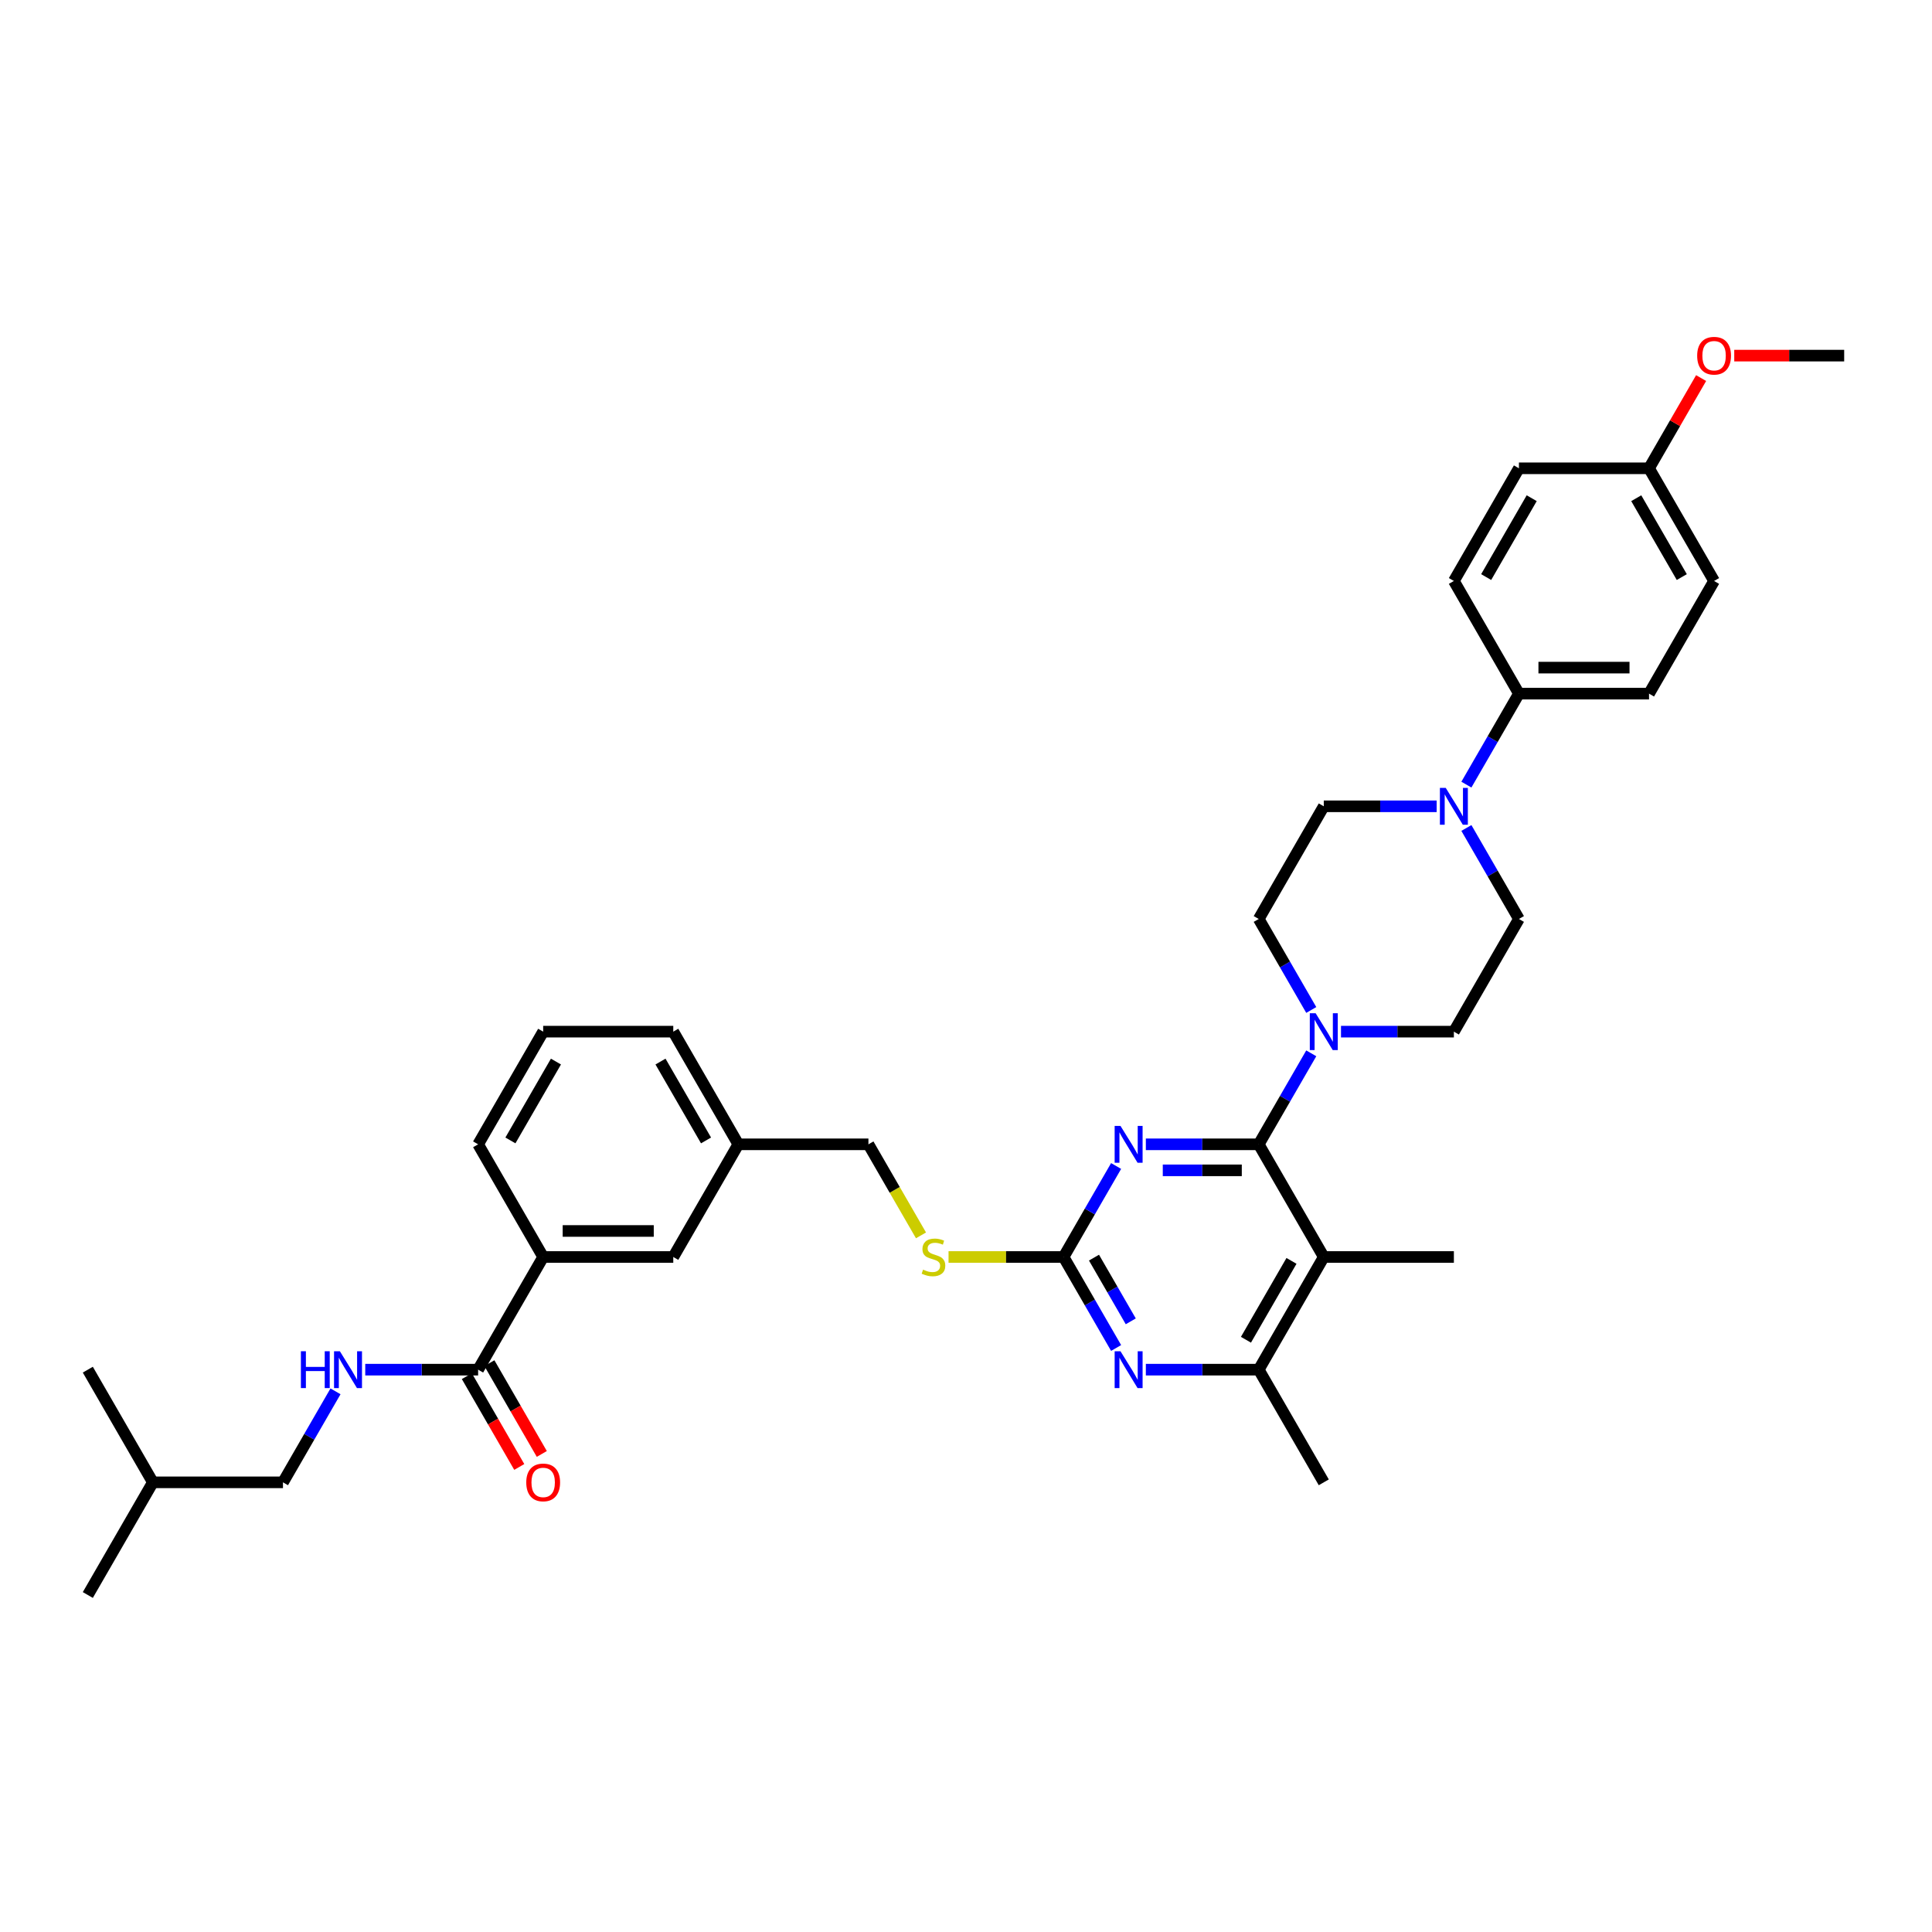 <?xml version='1.0' encoding='iso-8859-1'?>
<svg version='1.1' baseProfile='full'
              xmlns='http://www.w3.org/2000/svg'
                      xmlns:rdkit='http://www.rdkit.org/xml'
                      xmlns:xlink='http://www.w3.org/1999/xlink'
                  xml:space='preserve'
width='1000px' height='1000px' viewBox='0 0 1000 1000'>
<!-- END OF HEADER -->
<rect style='opacity:1.0;fill:#FFFFFF;stroke:none' width='1000' height='1000' x='0' y='0'> </rect>
<path class='bond-0' d='M 247.475,708.935 L 218.263,708.935' style='fill:none;fill-rule:evenodd;stroke:#000000;stroke-width:6px;stroke-linecap:butt;stroke-linejoin:miter;stroke-opacity:1' />
<path class='bond-0' d='M 218.263,708.935 L 189.051,708.935' style='fill:none;fill-rule:evenodd;stroke:#0000FF;stroke-width:6px;stroke-linecap:butt;stroke-linejoin:miter;stroke-opacity:1' />
<path class='bond-1' d='M 241.643,712.302 L 255.208,735.798' style='fill:none;fill-rule:evenodd;stroke:#000000;stroke-width:6px;stroke-linecap:butt;stroke-linejoin:miter;stroke-opacity:1' />
<path class='bond-1' d='M 255.208,735.798 L 268.774,759.294' style='fill:none;fill-rule:evenodd;stroke:#FF0000;stroke-width:6px;stroke-linecap:butt;stroke-linejoin:miter;stroke-opacity:1' />
<path class='bond-1' d='M 253.307,705.568 L 266.872,729.064' style='fill:none;fill-rule:evenodd;stroke:#000000;stroke-width:6px;stroke-linecap:butt;stroke-linejoin:miter;stroke-opacity:1' />
<path class='bond-1' d='M 266.872,729.064 L 280.437,752.56' style='fill:none;fill-rule:evenodd;stroke:#FF0000;stroke-width:6px;stroke-linecap:butt;stroke-linejoin:miter;stroke-opacity:1' />
<path class='bond-2' d='M 247.475,708.935 L 281.145,650.617' style='fill:none;fill-rule:evenodd;stroke:#000000;stroke-width:6px;stroke-linecap:butt;stroke-linejoin:miter;stroke-opacity:1' />
<path class='bond-3' d='M 173.657,720.154 L 160.061,743.704' style='fill:none;fill-rule:evenodd;stroke:#0000FF;stroke-width:6px;stroke-linecap:butt;stroke-linejoin:miter;stroke-opacity:1' />
<path class='bond-3' d='M 160.061,743.704 L 146.465,767.253' style='fill:none;fill-rule:evenodd;stroke:#000000;stroke-width:6px;stroke-linecap:butt;stroke-linejoin:miter;stroke-opacity:1' />
<path class='bond-4' d='M 146.465,767.253 L 79.125,767.253' style='fill:none;fill-rule:evenodd;stroke:#000000;stroke-width:6px;stroke-linecap:butt;stroke-linejoin:miter;stroke-opacity:1' />
<path class='bond-5' d='M 79.125,767.253 L 45.455,825.572' style='fill:none;fill-rule:evenodd;stroke:#000000;stroke-width:6px;stroke-linecap:butt;stroke-linejoin:miter;stroke-opacity:1' />
<path class='bond-6' d='M 79.125,767.253 L 45.455,708.935' style='fill:none;fill-rule:evenodd;stroke:#000000;stroke-width:6px;stroke-linecap:butt;stroke-linejoin:miter;stroke-opacity:1' />
<path class='bond-7' d='M 759.002,406.125 L 772.599,382.576' style='fill:none;fill-rule:evenodd;stroke:#0000FF;stroke-width:6px;stroke-linecap:butt;stroke-linejoin:miter;stroke-opacity:1' />
<path class='bond-7' d='M 772.599,382.576 L 786.195,359.026' style='fill:none;fill-rule:evenodd;stroke:#000000;stroke-width:6px;stroke-linecap:butt;stroke-linejoin:miter;stroke-opacity:1' />
<path class='bond-8' d='M 743.609,417.344 L 714.397,417.344' style='fill:none;fill-rule:evenodd;stroke:#0000FF;stroke-width:6px;stroke-linecap:butt;stroke-linejoin:miter;stroke-opacity:1' />
<path class='bond-8' d='M 714.397,417.344 L 685.185,417.344' style='fill:none;fill-rule:evenodd;stroke:#000000;stroke-width:6px;stroke-linecap:butt;stroke-linejoin:miter;stroke-opacity:1' />
<path class='bond-9' d='M 759.002,428.563 L 772.599,452.113' style='fill:none;fill-rule:evenodd;stroke:#0000FF;stroke-width:6px;stroke-linecap:butt;stroke-linejoin:miter;stroke-opacity:1' />
<path class='bond-9' d='M 772.599,452.113 L 786.195,475.662' style='fill:none;fill-rule:evenodd;stroke:#000000;stroke-width:6px;stroke-linecap:butt;stroke-linejoin:miter;stroke-opacity:1' />
<path class='bond-10' d='M 678.708,522.762 L 665.112,499.212' style='fill:none;fill-rule:evenodd;stroke:#0000FF;stroke-width:6px;stroke-linecap:butt;stroke-linejoin:miter;stroke-opacity:1' />
<path class='bond-10' d='M 665.112,499.212 L 651.515,475.662' style='fill:none;fill-rule:evenodd;stroke:#000000;stroke-width:6px;stroke-linecap:butt;stroke-linejoin:miter;stroke-opacity:1' />
<path class='bond-11' d='M 678.708,545.2 L 665.112,568.749' style='fill:none;fill-rule:evenodd;stroke:#0000FF;stroke-width:6px;stroke-linecap:butt;stroke-linejoin:miter;stroke-opacity:1' />
<path class='bond-11' d='M 665.112,568.749 L 651.515,592.299' style='fill:none;fill-rule:evenodd;stroke:#000000;stroke-width:6px;stroke-linecap:butt;stroke-linejoin:miter;stroke-opacity:1' />
<path class='bond-12' d='M 694.101,533.981 L 723.313,533.981' style='fill:none;fill-rule:evenodd;stroke:#0000FF;stroke-width:6px;stroke-linecap:butt;stroke-linejoin:miter;stroke-opacity:1' />
<path class='bond-12' d='M 723.313,533.981 L 752.525,533.981' style='fill:none;fill-rule:evenodd;stroke:#000000;stroke-width:6px;stroke-linecap:butt;stroke-linejoin:miter;stroke-opacity:1' />
<path class='bond-13' d='M 786.195,359.026 L 853.535,359.026' style='fill:none;fill-rule:evenodd;stroke:#000000;stroke-width:6px;stroke-linecap:butt;stroke-linejoin:miter;stroke-opacity:1' />
<path class='bond-13' d='M 796.296,345.558 L 843.434,345.558' style='fill:none;fill-rule:evenodd;stroke:#000000;stroke-width:6px;stroke-linecap:butt;stroke-linejoin:miter;stroke-opacity:1' />
<path class='bond-14' d='M 786.195,359.026 L 752.525,300.708' style='fill:none;fill-rule:evenodd;stroke:#000000;stroke-width:6px;stroke-linecap:butt;stroke-linejoin:miter;stroke-opacity:1' />
<path class='bond-15' d='M 490.963,650.617 L 520.734,650.617' style='fill:none;fill-rule:evenodd;stroke:#CCCC00;stroke-width:6px;stroke-linecap:butt;stroke-linejoin:miter;stroke-opacity:1' />
<path class='bond-15' d='M 520.734,650.617 L 550.505,650.617' style='fill:none;fill-rule:evenodd;stroke:#000000;stroke-width:6px;stroke-linecap:butt;stroke-linejoin:miter;stroke-opacity:1' />
<path class='bond-16' d='M 476.703,639.425 L 463.099,615.862' style='fill:none;fill-rule:evenodd;stroke:#CCCC00;stroke-width:6px;stroke-linecap:butt;stroke-linejoin:miter;stroke-opacity:1' />
<path class='bond-16' d='M 463.099,615.862 L 449.495,592.299' style='fill:none;fill-rule:evenodd;stroke:#000000;stroke-width:6px;stroke-linecap:butt;stroke-linejoin:miter;stroke-opacity:1' />
<path class='bond-17' d='M 685.185,650.617 L 651.515,708.935' style='fill:none;fill-rule:evenodd;stroke:#000000;stroke-width:6px;stroke-linecap:butt;stroke-linejoin:miter;stroke-opacity:1' />
<path class='bond-17' d='M 668.471,652.631 L 644.902,693.454' style='fill:none;fill-rule:evenodd;stroke:#000000;stroke-width:6px;stroke-linecap:butt;stroke-linejoin:miter;stroke-opacity:1' />
<path class='bond-18' d='M 685.185,650.617 L 651.515,592.299' style='fill:none;fill-rule:evenodd;stroke:#000000;stroke-width:6px;stroke-linecap:butt;stroke-linejoin:miter;stroke-opacity:1' />
<path class='bond-19' d='M 685.185,650.617 L 752.525,650.617' style='fill:none;fill-rule:evenodd;stroke:#000000;stroke-width:6px;stroke-linecap:butt;stroke-linejoin:miter;stroke-opacity:1' />
<path class='bond-20' d='M 651.515,708.935 L 685.185,767.253' style='fill:none;fill-rule:evenodd;stroke:#000000;stroke-width:6px;stroke-linecap:butt;stroke-linejoin:miter;stroke-opacity:1' />
<path class='bond-21' d='M 651.515,708.935 L 622.303,708.935' style='fill:none;fill-rule:evenodd;stroke:#000000;stroke-width:6px;stroke-linecap:butt;stroke-linejoin:miter;stroke-opacity:1' />
<path class='bond-21' d='M 622.303,708.935 L 593.091,708.935' style='fill:none;fill-rule:evenodd;stroke:#0000FF;stroke-width:6px;stroke-linecap:butt;stroke-linejoin:miter;stroke-opacity:1' />
<path class='bond-22' d='M 577.698,697.716 L 564.101,674.167' style='fill:none;fill-rule:evenodd;stroke:#0000FF;stroke-width:6px;stroke-linecap:butt;stroke-linejoin:miter;stroke-opacity:1' />
<path class='bond-22' d='M 564.101,674.167 L 550.505,650.617' style='fill:none;fill-rule:evenodd;stroke:#000000;stroke-width:6px;stroke-linecap:butt;stroke-linejoin:miter;stroke-opacity:1' />
<path class='bond-22' d='M 585.283,683.918 L 575.765,667.433' style='fill:none;fill-rule:evenodd;stroke:#0000FF;stroke-width:6px;stroke-linecap:butt;stroke-linejoin:miter;stroke-opacity:1' />
<path class='bond-22' d='M 575.765,667.433 L 566.248,650.948' style='fill:none;fill-rule:evenodd;stroke:#000000;stroke-width:6px;stroke-linecap:butt;stroke-linejoin:miter;stroke-opacity:1' />
<path class='bond-23' d='M 550.505,650.617 L 564.101,627.067' style='fill:none;fill-rule:evenodd;stroke:#000000;stroke-width:6px;stroke-linecap:butt;stroke-linejoin:miter;stroke-opacity:1' />
<path class='bond-23' d='M 564.101,627.067 L 577.698,603.518' style='fill:none;fill-rule:evenodd;stroke:#0000FF;stroke-width:6px;stroke-linecap:butt;stroke-linejoin:miter;stroke-opacity:1' />
<path class='bond-24' d='M 593.091,592.299 L 622.303,592.299' style='fill:none;fill-rule:evenodd;stroke:#0000FF;stroke-width:6px;stroke-linecap:butt;stroke-linejoin:miter;stroke-opacity:1' />
<path class='bond-24' d='M 622.303,592.299 L 651.515,592.299' style='fill:none;fill-rule:evenodd;stroke:#000000;stroke-width:6px;stroke-linecap:butt;stroke-linejoin:miter;stroke-opacity:1' />
<path class='bond-24' d='M 601.855,605.767 L 622.303,605.767' style='fill:none;fill-rule:evenodd;stroke:#0000FF;stroke-width:6px;stroke-linecap:butt;stroke-linejoin:miter;stroke-opacity:1' />
<path class='bond-24' d='M 622.303,605.767 L 642.752,605.767' style='fill:none;fill-rule:evenodd;stroke:#000000;stroke-width:6px;stroke-linecap:butt;stroke-linejoin:miter;stroke-opacity:1' />
<path class='bond-25' d='M 382.155,592.299 L 348.485,533.981' style='fill:none;fill-rule:evenodd;stroke:#000000;stroke-width:6px;stroke-linecap:butt;stroke-linejoin:miter;stroke-opacity:1' />
<path class='bond-25' d='M 365.441,590.285 L 341.872,549.462' style='fill:none;fill-rule:evenodd;stroke:#000000;stroke-width:6px;stroke-linecap:butt;stroke-linejoin:miter;stroke-opacity:1' />
<path class='bond-26' d='M 382.155,592.299 L 348.485,650.617' style='fill:none;fill-rule:evenodd;stroke:#000000;stroke-width:6px;stroke-linecap:butt;stroke-linejoin:miter;stroke-opacity:1' />
<path class='bond-27' d='M 382.155,592.299 L 449.495,592.299' style='fill:none;fill-rule:evenodd;stroke:#000000;stroke-width:6px;stroke-linecap:butt;stroke-linejoin:miter;stroke-opacity:1' />
<path class='bond-28' d='M 348.485,533.981 L 281.145,533.981' style='fill:none;fill-rule:evenodd;stroke:#000000;stroke-width:6px;stroke-linecap:butt;stroke-linejoin:miter;stroke-opacity:1' />
<path class='bond-29' d='M 281.145,533.981 L 247.475,592.299' style='fill:none;fill-rule:evenodd;stroke:#000000;stroke-width:6px;stroke-linecap:butt;stroke-linejoin:miter;stroke-opacity:1' />
<path class='bond-29' d='M 287.758,549.462 L 264.189,590.285' style='fill:none;fill-rule:evenodd;stroke:#000000;stroke-width:6px;stroke-linecap:butt;stroke-linejoin:miter;stroke-opacity:1' />
<path class='bond-30' d='M 247.475,592.299 L 281.145,650.617' style='fill:none;fill-rule:evenodd;stroke:#000000;stroke-width:6px;stroke-linecap:butt;stroke-linejoin:miter;stroke-opacity:1' />
<path class='bond-31' d='M 281.145,650.617 L 348.485,650.617' style='fill:none;fill-rule:evenodd;stroke:#000000;stroke-width:6px;stroke-linecap:butt;stroke-linejoin:miter;stroke-opacity:1' />
<path class='bond-31' d='M 291.246,637.149 L 338.384,637.149' style='fill:none;fill-rule:evenodd;stroke:#000000;stroke-width:6px;stroke-linecap:butt;stroke-linejoin:miter;stroke-opacity:1' />
<path class='bond-32' d='M 853.535,359.026 L 887.205,300.708' style='fill:none;fill-rule:evenodd;stroke:#000000;stroke-width:6px;stroke-linecap:butt;stroke-linejoin:miter;stroke-opacity:1' />
<path class='bond-33' d='M 752.525,300.708 L 786.195,242.39' style='fill:none;fill-rule:evenodd;stroke:#000000;stroke-width:6px;stroke-linecap:butt;stroke-linejoin:miter;stroke-opacity:1' />
<path class='bond-33' d='M 769.239,298.694 L 792.808,257.871' style='fill:none;fill-rule:evenodd;stroke:#000000;stroke-width:6px;stroke-linecap:butt;stroke-linejoin:miter;stroke-opacity:1' />
<path class='bond-34' d='M 853.535,242.39 L 786.195,242.39' style='fill:none;fill-rule:evenodd;stroke:#000000;stroke-width:6px;stroke-linecap:butt;stroke-linejoin:miter;stroke-opacity:1' />
<path class='bond-35' d='M 853.535,242.39 L 867.015,219.042' style='fill:none;fill-rule:evenodd;stroke:#000000;stroke-width:6px;stroke-linecap:butt;stroke-linejoin:miter;stroke-opacity:1' />
<path class='bond-35' d='M 867.015,219.042 L 880.495,195.694' style='fill:none;fill-rule:evenodd;stroke:#FF0000;stroke-width:6px;stroke-linecap:butt;stroke-linejoin:miter;stroke-opacity:1' />
<path class='bond-36' d='M 853.535,242.39 L 887.205,300.708' style='fill:none;fill-rule:evenodd;stroke:#000000;stroke-width:6px;stroke-linecap:butt;stroke-linejoin:miter;stroke-opacity:1' />
<path class='bond-36' d='M 846.922,257.871 L 870.491,298.694' style='fill:none;fill-rule:evenodd;stroke:#000000;stroke-width:6px;stroke-linecap:butt;stroke-linejoin:miter;stroke-opacity:1' />
<path class='bond-37' d='M 685.185,417.344 L 651.515,475.662' style='fill:none;fill-rule:evenodd;stroke:#000000;stroke-width:6px;stroke-linecap:butt;stroke-linejoin:miter;stroke-opacity:1' />
<path class='bond-38' d='M 786.195,475.662 L 752.525,533.981' style='fill:none;fill-rule:evenodd;stroke:#000000;stroke-width:6px;stroke-linecap:butt;stroke-linejoin:miter;stroke-opacity:1' />
<path class='bond-39' d='M 897.643,184.071 L 926.094,184.071' style='fill:none;fill-rule:evenodd;stroke:#FF0000;stroke-width:6px;stroke-linecap:butt;stroke-linejoin:miter;stroke-opacity:1' />
<path class='bond-39' d='M 926.094,184.071 L 954.545,184.071' style='fill:none;fill-rule:evenodd;stroke:#000000;stroke-width:6px;stroke-linecap:butt;stroke-linejoin:miter;stroke-opacity:1' />
<path  class='atom-1' d='M 155.744 699.4
L 158.33 699.4
L 158.33 707.508
L 168.081 707.508
L 168.081 699.4
L 170.667 699.4
L 170.667 718.471
L 168.081 718.471
L 168.081 709.663
L 158.33 709.663
L 158.33 718.471
L 155.744 718.471
L 155.744 699.4
' fill='#0000FF'/>
<path  class='atom-1' d='M 175.919 699.4
L 182.168 709.501
Q 182.788 710.498, 183.785 712.302
Q 184.781 714.107, 184.835 714.215
L 184.835 699.4
L 187.367 699.4
L 187.367 718.471
L 184.754 718.471
L 178.047 707.427
Q 177.266 706.134, 176.431 704.652
Q 175.623 703.171, 175.38 702.713
L 175.38 718.471
L 172.902 718.471
L 172.902 699.4
L 175.919 699.4
' fill='#0000FF'/>
<path  class='atom-2' d='M 272.391 767.307
Q 272.391 762.728, 274.653 760.169
Q 276.916 757.61, 281.145 757.61
Q 285.374 757.61, 287.636 760.169
Q 289.899 762.728, 289.899 767.307
Q 289.899 771.94, 287.609 774.58
Q 285.32 777.193, 281.145 777.193
Q 276.943 777.193, 274.653 774.58
Q 272.391 771.967, 272.391 767.307
M 281.145 775.038
Q 284.054 775.038, 285.616 773.099
Q 287.205 771.132, 287.205 767.307
Q 287.205 763.563, 285.616 761.678
Q 284.054 759.765, 281.145 759.765
Q 278.236 759.765, 276.646 761.651
Q 275.084 763.536, 275.084 767.307
Q 275.084 771.159, 276.646 773.099
Q 278.236 775.038, 281.145 775.038
' fill='#FF0000'/>
<path  class='atom-5' d='M 748.31 407.809
L 754.559 417.91
Q 755.178 418.907, 756.175 420.711
Q 757.172 422.516, 757.226 422.624
L 757.226 407.809
L 759.758 407.809
L 759.758 426.88
L 757.145 426.88
L 750.438 415.836
Q 749.657 414.543, 748.822 413.061
Q 748.013 411.58, 747.771 411.122
L 747.771 426.88
L 745.293 426.88
L 745.293 407.809
L 748.31 407.809
' fill='#0000FF'/>
<path  class='atom-6' d='M 680.97 524.445
L 687.219 534.546
Q 687.838 535.543, 688.835 537.348
Q 689.832 539.152, 689.886 539.26
L 689.886 524.445
L 692.418 524.445
L 692.418 543.516
L 689.805 543.516
L 683.098 532.472
Q 682.316 531.179, 681.481 529.698
Q 680.673 528.216, 680.431 527.758
L 680.431 543.516
L 677.953 543.516
L 677.953 524.445
L 680.97 524.445
' fill='#0000FF'/>
<path  class='atom-8' d='M 477.778 657.163
Q 477.993 657.243, 478.882 657.62
Q 479.771 657.998, 480.741 658.24
Q 481.737 658.455, 482.707 658.455
Q 484.512 658.455, 485.562 657.594
Q 486.613 656.705, 486.613 655.169
Q 486.613 654.119, 486.074 653.472
Q 485.562 652.826, 484.754 652.476
Q 483.946 652.125, 482.599 651.721
Q 480.902 651.21, 479.879 650.725
Q 478.882 650.24, 478.155 649.216
Q 477.455 648.193, 477.455 646.469
Q 477.455 644.072, 479.071 642.59
Q 480.714 641.109, 483.946 641.109
Q 486.155 641.109, 488.66 642.159
L 488.04 644.233
Q 485.751 643.29, 484.027 643.29
Q 482.168 643.29, 481.145 644.072
Q 480.121 644.826, 480.148 646.146
Q 480.148 647.169, 480.66 647.789
Q 481.199 648.408, 481.953 648.758
Q 482.734 649.109, 484.027 649.513
Q 485.751 650.051, 486.774 650.59
Q 487.798 651.129, 488.525 652.233
Q 489.279 653.311, 489.279 655.169
Q 489.279 657.809, 487.502 659.237
Q 485.751 660.637, 482.815 660.637
Q 481.118 660.637, 479.825 660.26
Q 478.559 659.91, 477.051 659.29
L 477.778 657.163
' fill='#CCCC00'/>
<path  class='atom-11' d='M 579.96 699.4
L 586.209 709.501
Q 586.828 710.498, 587.825 712.302
Q 588.822 714.107, 588.875 714.215
L 588.875 699.4
L 591.407 699.4
L 591.407 718.471
L 588.795 718.471
L 582.088 707.427
Q 581.306 706.134, 580.471 704.652
Q 579.663 703.171, 579.421 702.713
L 579.421 718.471
L 576.943 718.471
L 576.943 699.4
L 579.96 699.4
' fill='#0000FF'/>
<path  class='atom-13' d='M 579.96 582.764
L 586.209 592.865
Q 586.828 593.861, 587.825 595.666
Q 588.822 597.471, 588.875 597.578
L 588.875 582.764
L 591.407 582.764
L 591.407 601.834
L 588.795 601.834
L 582.088 590.79
Q 581.306 589.498, 580.471 588.016
Q 579.663 586.535, 579.421 586.077
L 579.421 601.834
L 576.943 601.834
L 576.943 582.764
L 579.96 582.764
' fill='#0000FF'/>
<path  class='atom-31' d='M 878.451 184.125
Q 878.451 179.546, 880.714 176.987
Q 882.976 174.428, 887.205 174.428
Q 891.434 174.428, 893.697 176.987
Q 895.96 179.546, 895.96 184.125
Q 895.96 188.758, 893.67 191.398
Q 891.38 194.011, 887.205 194.011
Q 883.003 194.011, 880.714 191.398
Q 878.451 188.785, 878.451 184.125
M 887.205 191.856
Q 890.114 191.856, 891.677 189.917
Q 893.266 187.95, 893.266 184.125
Q 893.266 180.381, 891.677 178.496
Q 890.114 176.583, 887.205 176.583
Q 884.296 176.583, 882.707 178.469
Q 881.145 180.354, 881.145 184.125
Q 881.145 187.977, 882.707 189.917
Q 884.296 191.856, 887.205 191.856
' fill='#FF0000'/>
</svg>
